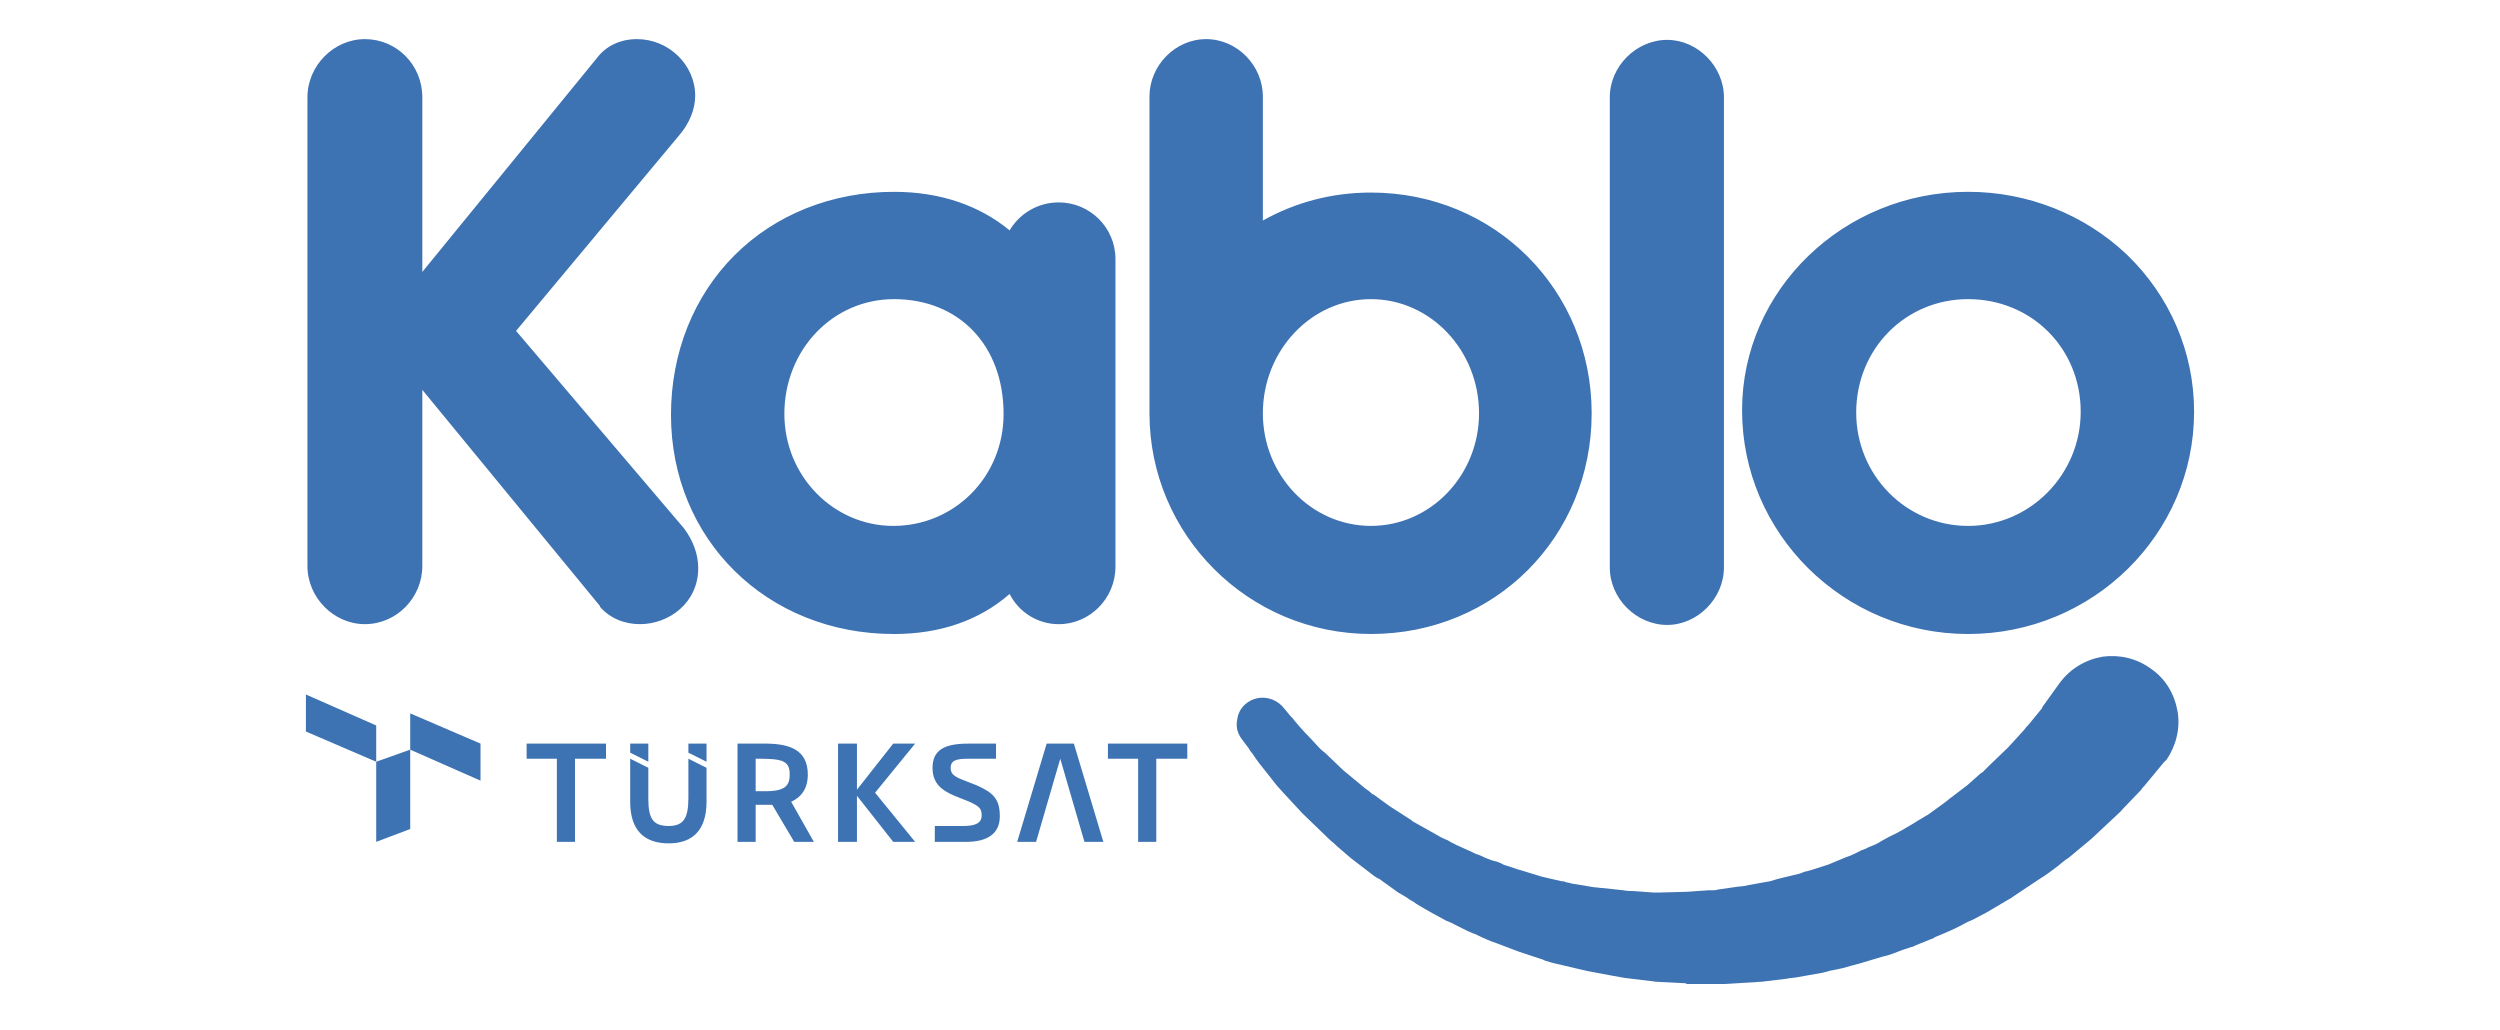 <svg width="250" height="103" viewBox="0 0 250 103" fill="none" xmlns="http://www.w3.org/2000/svg">
<path d="M217.745 71.111C217.442 69.373 216.535 67.861 215.1 66.878C213.663 65.82 211.925 65.442 210.263 65.668C208.525 65.971 207.014 66.878 205.954 68.314L204.216 70.732C204.216 70.732 204.216 70.732 204.216 70.808L202.856 72.472C202.705 72.622 202.553 72.774 202.402 73.001L200.815 74.739L198.926 76.553C198.699 76.78 198.472 77.007 198.246 77.234L198.095 77.31C197.641 77.687 197.188 78.141 196.734 78.519L194.845 79.956C194.695 80.107 194.543 80.183 194.468 80.259L192.804 81.469C192.502 81.619 192.2 81.846 191.897 81.998C191.671 82.149 191.52 82.225 191.293 82.376C190.537 82.829 189.782 83.283 188.951 83.66C188.648 83.811 188.421 83.963 188.119 84.114C187.817 84.341 187.439 84.491 187.062 84.643C186.835 84.719 186.608 84.87 186.381 84.946L186.155 85.022C185.701 85.249 185.172 85.552 184.643 85.703L182.829 86.459L180.94 87.063C180.789 87.063 180.713 87.139 180.637 87.139H180.561C180.335 87.215 180.184 87.29 179.957 87.366L177.765 87.895C177.539 87.971 177.236 88.046 177.009 88.122L174.893 88.5C174.591 88.576 174.213 88.65 173.91 88.65L171.795 88.953C171.568 89.029 171.417 89.029 171.19 89.029C171.04 89.029 170.888 89.029 170.813 89.029L168.696 89.18L165.824 89.256C165.673 89.256 165.521 89.256 165.37 89.256L163.329 89.105C163.027 89.105 162.725 89.105 162.346 89.029L160.231 88.802C159.928 88.802 159.701 88.726 159.4 88.726L157.132 88.349C156.981 88.273 156.754 88.273 156.528 88.198C156.377 88.122 156.301 88.122 156.15 88.122L154.185 87.669L152.22 87.064C151.616 86.913 151.086 86.687 150.557 86.535L150.33 86.459C150.103 86.308 149.877 86.232 149.65 86.156C149.272 86.08 148.894 85.929 148.516 85.778C148.213 85.628 147.912 85.476 147.609 85.401C146.702 84.947 145.871 84.645 145.04 84.191C144.813 84.04 144.662 83.964 144.435 83.888C144.058 83.737 143.755 83.511 143.452 83.359L141.563 82.301C141.413 82.225 141.261 82.15 141.11 81.998L138.994 80.638C138.465 80.26 137.936 79.881 137.331 79.428H137.255C137.028 79.201 136.725 78.974 136.499 78.823L134.307 77.009L132.493 75.271C132.266 75.12 132.039 74.894 131.888 74.742L130.981 73.759C130.377 73.154 129.848 72.549 129.47 72.095C129.319 71.868 129.167 71.718 129.016 71.566L128.26 70.659C127.353 69.676 125.842 69.449 124.708 70.281C124.178 70.659 123.801 71.264 123.725 71.944C123.574 72.625 123.725 73.305 124.178 73.909L124.859 74.816C124.935 74.967 125.085 75.194 125.236 75.346C125.614 75.95 126.143 76.631 126.824 77.462L127.655 78.519C127.881 78.746 128.108 79.049 128.335 79.276L130.224 81.317L132.492 83.508C132.718 83.735 133.021 84.038 133.323 84.265C133.852 84.794 134.456 85.248 135.137 85.852L137.404 87.59C137.555 87.666 137.707 87.817 137.934 87.893L139.823 89.254C140.2 89.48 140.654 89.707 141.033 90.01C141.259 90.086 141.41 90.237 141.637 90.387C142.62 90.992 143.602 91.521 144.585 92.051C144.888 92.201 145.189 92.278 145.416 92.428C145.87 92.655 146.323 92.882 146.777 93.109C147.003 93.185 147.23 93.335 147.533 93.411L147.684 93.487C148.288 93.79 148.968 94.092 149.649 94.318L151.84 95.15L154.108 95.906C154.184 95.906 154.335 95.982 154.486 96.056C154.712 96.132 155.015 96.207 155.242 96.283L157.811 96.888C158.114 96.964 158.491 97.038 158.794 97.114L161.213 97.568C161.59 97.644 162.044 97.719 162.497 97.795L164.992 98.097C165.218 98.097 165.445 98.174 165.596 98.174L168.544 98.324L168.695 98.4H171.189C171.34 98.4 171.416 98.4 171.567 98.4H171.643C171.719 98.4 171.869 98.4 171.945 98.4C172.096 98.4 172.323 98.4 172.475 98.4L174.969 98.249C175.347 98.249 175.8 98.174 176.179 98.174L178.674 97.871C178.976 97.795 179.354 97.795 179.732 97.72L182.301 97.266C182.604 97.19 182.83 97.116 183.132 97.04H183.208C183.284 97.04 183.435 96.964 183.585 96.964L184.266 96.813C184.795 96.662 185.324 96.51 185.929 96.359L188.197 95.679C188.953 95.528 189.633 95.225 190.238 94.999L190.464 94.923C190.691 94.847 190.918 94.772 191.145 94.696H191.221C191.674 94.469 192.128 94.318 192.657 94.092C192.884 94.016 193.187 93.865 193.414 93.789L193.49 93.713C194.623 93.259 195.681 92.806 196.74 92.201C196.891 92.126 197.118 92.051 197.27 91.975L197.421 91.899C197.874 91.672 198.252 91.445 198.705 91.219L200.746 90.009C200.973 89.858 201.2 89.782 201.35 89.631L203.845 87.968C204.601 87.514 205.281 86.985 205.886 86.531L205.962 86.455C206.264 86.228 206.491 86.002 206.869 85.775L209.136 83.886L211.48 81.694C211.783 81.391 212.084 81.165 212.311 80.863L214.125 78.974C214.201 78.823 214.352 78.671 214.428 78.597L216.242 76.405C216.393 76.254 216.469 76.102 216.62 76.028C217.603 74.591 218.056 72.853 217.754 71.115L217.751 71.113L217.745 71.111ZM48.052 74.361V78.064L41.022 74.965V71.337L48.052 74.359V74.361ZM37.621 72.546V76.175L41.022 74.965V82.902L37.621 84.186V76.173L30.591 73.151V69.448L37.621 72.546ZM89.323 84.186L85.694 79.575V84.186H83.805V74.359H85.694V78.971L89.323 74.359H91.514L87.508 79.272L91.514 84.185H89.323V84.186ZM107.388 74.359H104.667L101.719 84.186H103.608L106.026 75.872L108.445 84.186H110.334L107.386 74.359H107.387H107.388ZM70.653 74.359H68.839V75.266L70.653 76.173V74.359ZM68.839 79.802C68.839 81.767 68.385 82.598 66.874 82.598C65.286 82.598 64.833 81.841 64.833 79.876V76.778L63.019 75.871V80.179C63.019 82.976 64.379 84.337 66.874 84.337C69.292 84.337 70.653 82.976 70.653 80.179V76.778L68.839 75.871V79.8V79.802ZM64.833 74.359H63.019V75.266L64.833 76.173V74.359ZM78.967 77.383C78.967 75.947 77.984 75.872 75.566 75.872V79.123H76.549C78.212 79.123 78.967 78.745 78.967 77.535V77.384V77.383ZM79.421 84.186L77.229 80.483H75.566V84.186H73.752V74.359H76.473C78.817 74.359 80.781 74.889 80.781 77.458C80.781 78.895 80.101 79.726 79.118 80.179L81.386 84.185H79.421V84.186ZM115.628 75.872V84.186H113.813V75.872H110.791V74.361H118.728V75.872H115.629H115.628ZM57.5 75.872V84.186H55.686V75.872H52.663V74.361H60.6V75.872H57.502H57.5ZM96.579 84.186C95.294 84.186 93.48 84.186 93.48 84.186V82.599C93.48 82.599 95.144 82.599 96.352 82.599C97.562 82.599 98.166 82.296 98.166 81.541C98.166 80.861 97.94 80.634 96.957 80.18L95.445 79.576C94.009 78.972 93.254 78.216 93.254 76.78C93.254 75.042 94.387 74.362 96.806 74.362C98.016 74.362 99.603 74.362 99.603 74.362V75.873C99.603 75.873 97.865 75.873 96.806 75.873C95.672 75.873 95.068 76.024 95.068 76.78C95.068 77.31 95.294 77.611 96.278 77.99L97.638 78.519C99.376 79.276 99.982 79.956 99.982 81.618C99.982 83.356 98.772 84.188 96.58 84.188L96.579 84.186ZM166.724 3.988C163.625 3.988 160.979 6.633 160.979 9.732V56.747C160.979 59.846 163.624 62.493 166.724 62.493C169.747 62.493 172.393 59.847 172.393 56.747V9.732C172.393 6.633 169.748 3.988 166.724 3.988ZM78.438 41.403C78.438 47.601 83.351 52.591 89.323 52.591C95.445 52.591 100.358 47.678 100.358 41.403C100.358 34.524 95.899 29.914 89.397 29.914C83.275 29.914 78.436 34.979 78.436 41.403H78.438ZM111.545 25.908V56.673C111.545 59.847 108.975 62.418 105.875 62.418C103.76 62.418 101.87 61.208 100.962 59.395C97.94 62.04 94.009 63.401 89.397 63.401C76.698 63.401 67.099 53.953 67.099 41.48C67.099 35.282 69.367 29.613 73.449 25.532C77.531 21.45 83.2 19.183 89.397 19.183C94.009 19.183 97.939 20.543 100.962 23.038C101.946 21.374 103.758 20.241 105.875 20.241C108.974 20.241 111.545 22.736 111.545 25.911V25.908ZM208.07 41.176C208.07 34.827 203.157 29.914 196.808 29.914C190.534 29.914 185.62 34.903 185.62 41.252C185.62 47.526 190.609 52.591 196.808 52.591C203.005 52.591 208.07 47.451 208.07 41.176ZM219.409 41.176C219.409 53.422 209.28 63.4 196.808 63.4C184.336 63.4 174.207 53.346 174.207 41.026C174.207 29.007 184.336 19.181 196.808 19.181C202.779 19.181 208.449 21.449 212.682 25.455C216.99 29.611 219.409 35.206 219.409 41.176ZM147.903 41.327C147.903 35.054 143.066 29.914 137.094 29.914C131.124 29.914 126.286 35.054 126.286 41.327C126.286 47.526 131.123 52.59 137.094 52.59C143.065 52.59 147.903 47.526 147.903 41.327ZM159.166 41.327C159.166 53.724 149.491 63.398 137.094 63.398C124.849 63.398 114.947 53.497 114.947 41.327V9.657C114.947 6.558 117.516 3.912 120.616 3.912C123.715 3.912 126.286 6.557 126.286 9.657V22.053C129.536 20.239 133.165 19.256 137.094 19.256C149.491 19.256 159.166 29.007 159.166 41.327ZM68.385 52.816C69.292 54.026 69.822 55.386 69.822 56.822C69.822 60.3 66.874 62.415 64.001 62.415C62.413 62.415 60.978 61.811 59.995 60.677V60.601L42.232 38.984V56.595C42.232 59.77 39.663 62.415 36.488 62.415C33.389 62.415 30.743 59.77 30.743 56.595V9.732C30.743 6.557 33.388 3.912 36.488 3.912C39.663 3.912 42.232 6.481 42.232 9.732V27.192L59.693 5.801C60.6 4.591 62.037 3.912 63.699 3.912C66.874 3.912 69.519 6.481 69.519 9.581C69.519 10.942 68.915 12.378 67.932 13.512L51.606 33.089L68.385 52.818V52.816Z" fill="#3D72B3"/>
</svg>
